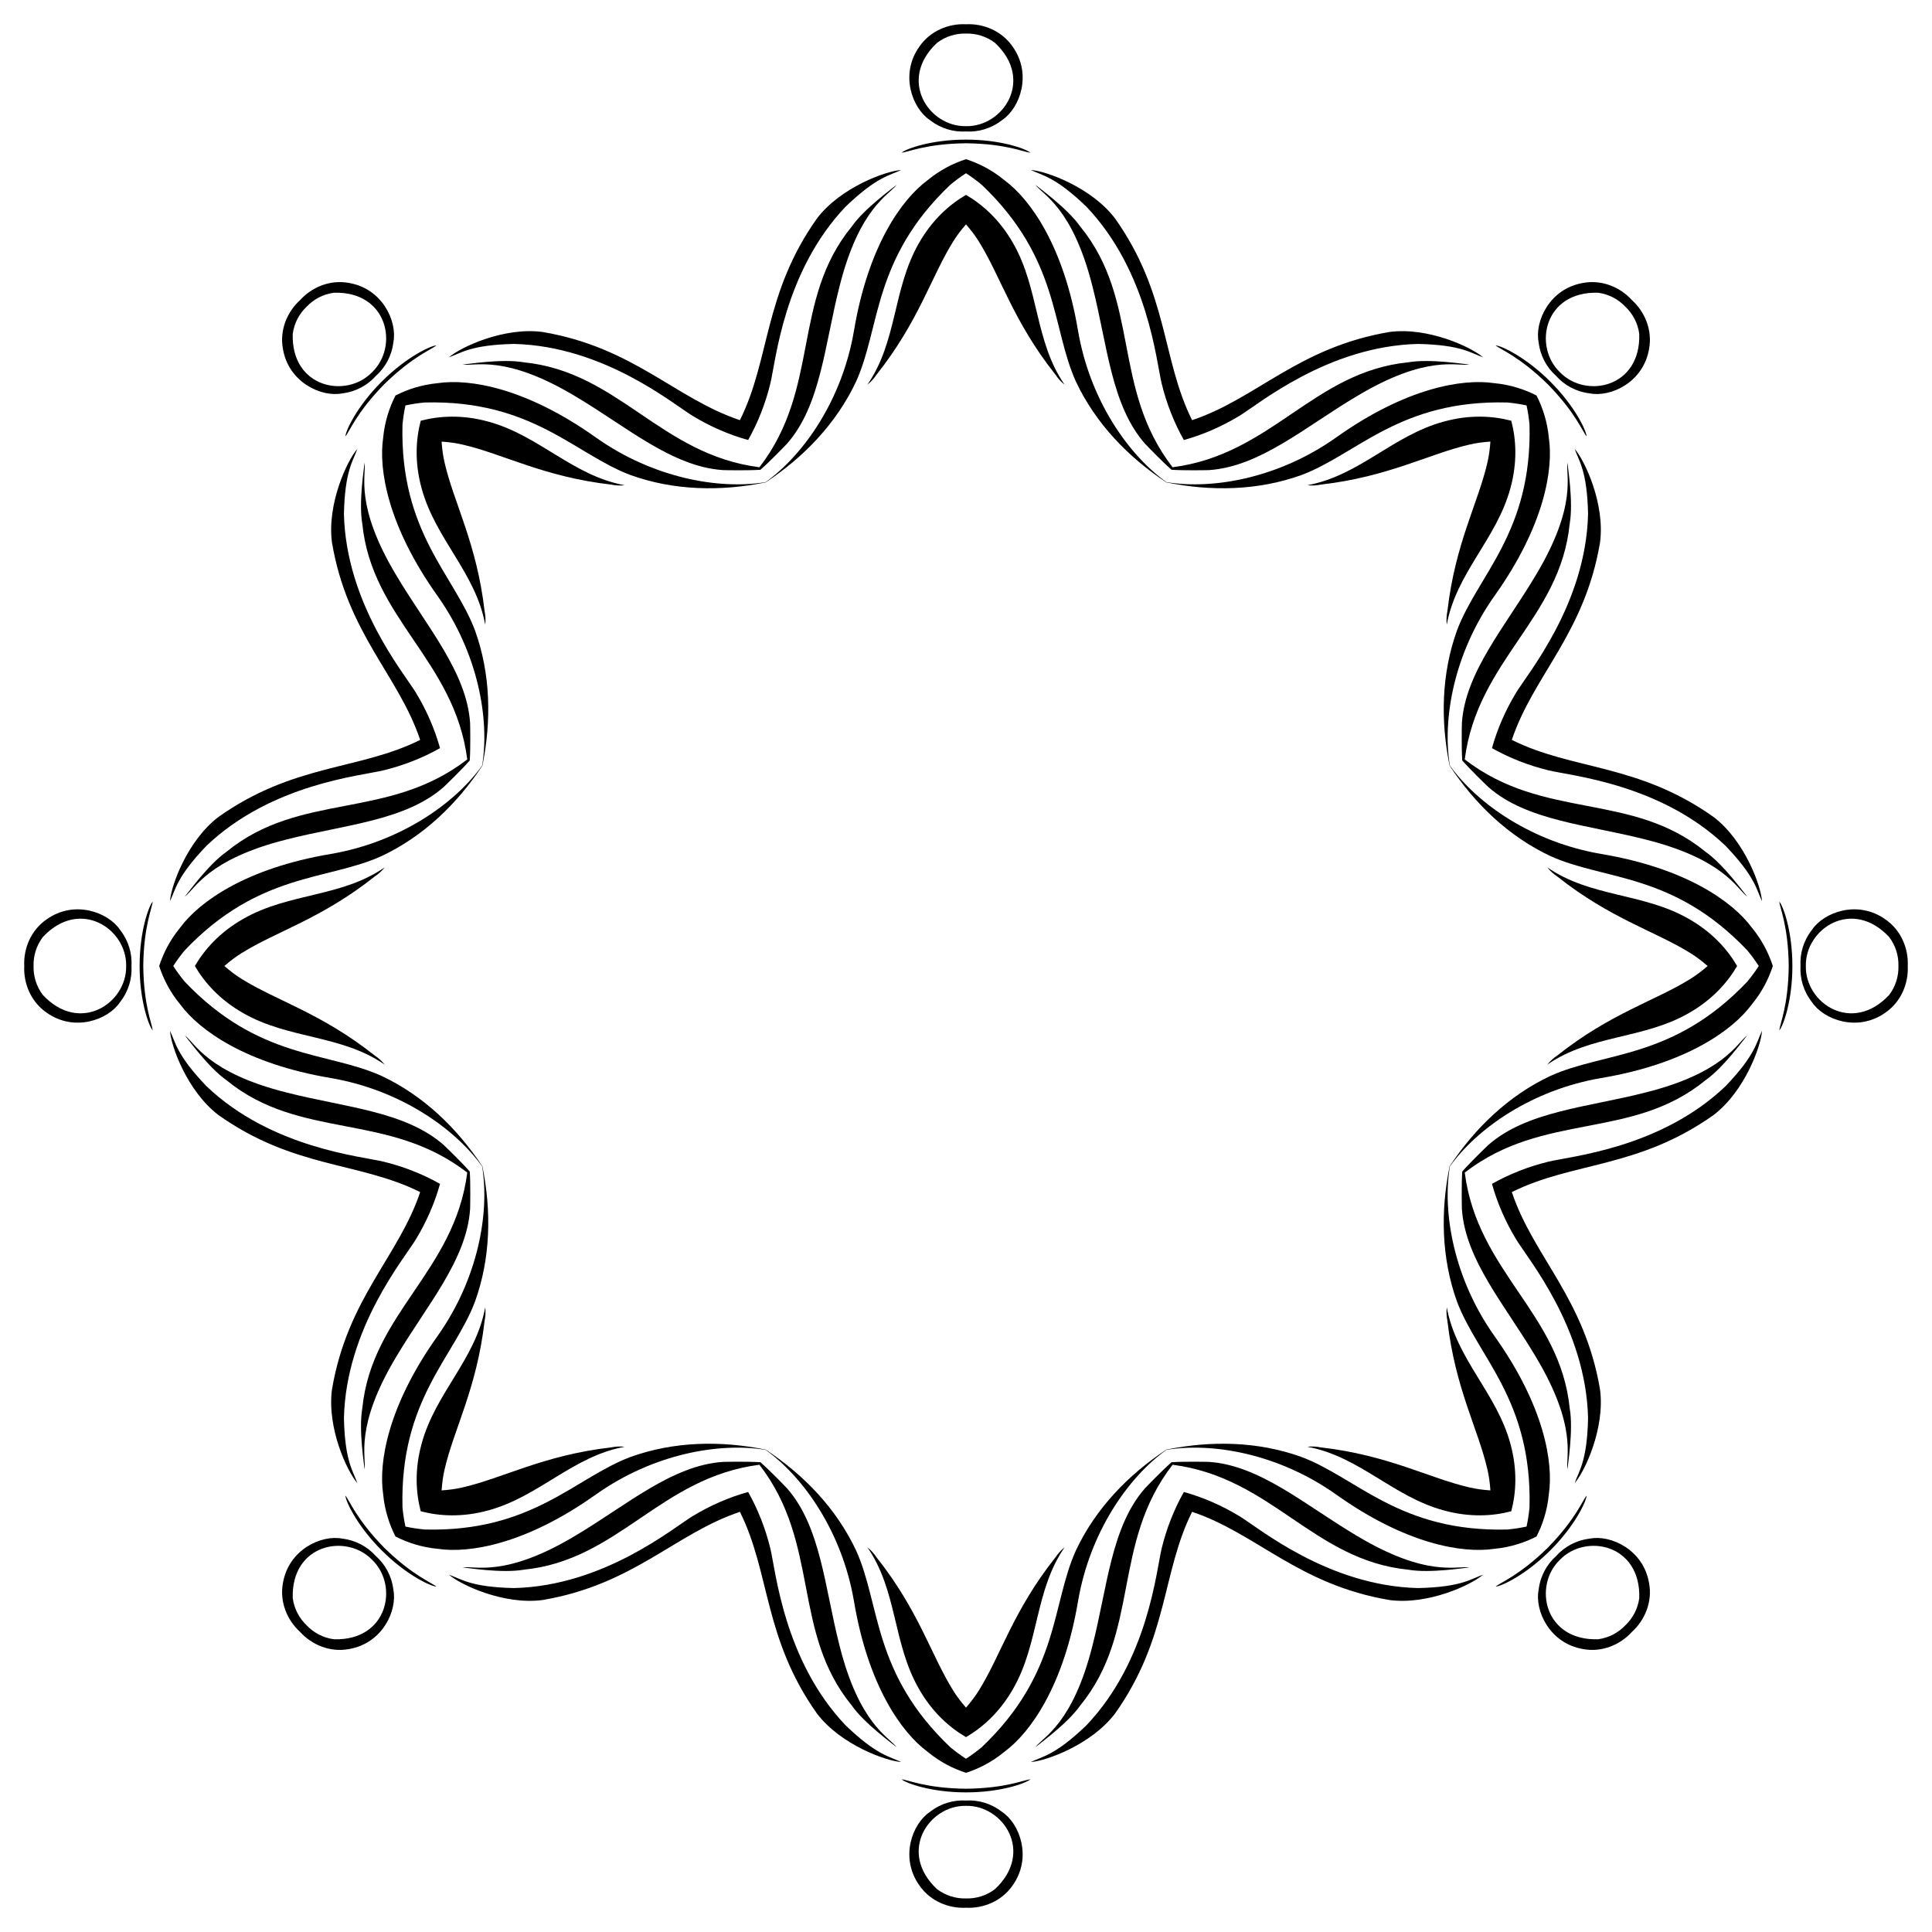 <svg xmlns="http://www.w3.org/2000/svg" viewBox="0 0 1641.099 1641.099"><path d="M1386.193 254.906c-10.044-11.113-25.638-17.457-41.215-14.619-28.759 4.714-41.522 32.791-38.03 50.395 1.421 11.771 6.981 21.613 14.847 28.623 7.01 7.865 16.852 13.426 28.623 14.847 17.603 3.492 45.681-9.271 50.395-38.03 2.837-15.578-3.506-31.172-14.62-41.216zm234.298 565.643c.756-14.961-5.785-30.473-18.806-39.481-23.668-17.002-52.547-6.173-62.526 8.743-7.319 9.328-10.346 20.22-9.741 30.738-.605 10.518 2.423 21.41 9.741 30.738 9.978 14.916 38.857 25.745 62.526 8.743 13.02-9.008 19.561-24.52 18.806-39.481zm-234.298 565.644c11.113-10.044 17.457-25.638 14.62-41.215-4.714-28.759-32.791-41.522-50.395-38.03-11.771 1.421-21.613 6.981-28.623 14.847-7.865 7.01-13.426 16.852-14.847 28.623-3.492 17.603 9.271 45.681 38.03 50.395 15.577 2.837 31.171-3.506 41.215-14.62zm-565.644 234.298c14.961.756 30.473-5.785 39.481-18.806 17.002-23.668 6.173-52.547-8.743-62.526-9.328-7.319-20.22-10.346-30.738-9.741-10.518-.605-21.41 2.423-30.738 9.741-14.916 9.978-25.745 38.857-8.743 62.526 9.008 13.02 24.521 19.561 39.481 18.806zm-565.643-234.298c10.044 11.113 25.638 17.457 41.215 14.62 28.759-4.714 41.522-32.791 38.03-50.395-1.421-11.771-6.982-21.613-14.847-28.623-7.01-7.865-16.852-13.426-28.623-14.847-17.603-3.492-45.681 9.271-50.395 38.03-2.837 15.577 3.506 31.171 14.62 41.215zM20.608 820.549c-.756 14.961 5.785 30.473 18.806 39.481 23.668 17.002 52.547 6.173 62.526-8.743 7.319-9.328 10.346-20.22 9.741-30.738.605-10.518-2.423-21.41-9.741-30.738-9.978-14.916-38.857-25.745-62.526-8.743-13.021 9.008-19.562 24.521-18.806 39.481zm234.298-565.643c-11.113 10.044-17.457 25.638-14.619 41.215 4.714 28.759 32.791 41.522 50.395 38.03 11.771-1.421 21.613-6.982 28.623-14.847 7.865-7.01 13.426-16.852 14.847-28.623 3.492-17.603-9.271-45.681-38.03-50.395-15.578-2.837-31.172 3.506-41.216 14.62zM820.549 20.608c-14.961-.756-30.473 5.785-39.481 18.806-17.002 23.668-6.173 52.547 8.743 62.526 9.328 7.319 20.22 10.346 30.738 9.741 10.518.605 21.41-2.423 30.738-9.741 14.916-9.978 25.745-38.857 8.743-62.526-9.008-13.021-24.52-19.562-39.481-18.806zm504.44 295.502c-22.795-21.871-13.385-68.92 32.556-67.446 9.226 1.251 17.175 5.628 23.063 11.827 6.199 5.889 10.576 13.837 11.827 23.063 1.475 45.941-45.575 55.35-67.446 32.556zm208.946 504.439c-.653-31.584 39.269-58.199 70.712-24.671 5.64 7.408 8.165 16.124 7.946 24.671.219 8.547-2.306 17.263-7.946 24.671-31.443 33.528-71.365 6.913-70.712-24.671zm-208.946 504.44c21.871-22.795 68.92-13.385 67.446 32.556-1.251 9.226-5.628 17.175-11.827 23.063-5.889 6.199-13.837 10.576-23.063 11.827-45.941 1.475-55.351-45.575-32.556-67.446zm-504.44 208.946c31.584-.653 58.199 39.269 24.671 70.712-7.408 5.64-16.124 8.165-24.671 7.946-8.547.219-17.263-2.306-24.671-7.946-33.527-31.443-6.912-71.365 24.671-70.712zM316.11 1324.989c22.795 21.871 13.385 68.92-32.556 67.446-9.226-1.251-17.175-5.628-23.063-11.827-6.199-5.889-10.576-13.837-11.827-23.063-1.475-45.941 45.574-55.351 67.446-32.556zm-208.946-504.44c.653 31.584-39.269 58.199-70.712 24.671-5.64-7.408-8.165-16.124-7.946-24.671-.219-8.547 2.306-17.263 7.946-24.671 31.442-33.527 71.365-6.912 70.712 24.671zM316.11 316.11c-21.871 22.795-68.92 13.385-67.446-32.556 1.251-9.226 5.628-17.175 11.827-23.063 5.889-6.199 13.837-10.576 23.063-11.827 45.941-1.475 55.35 45.574 32.556 67.446zm504.439-208.946c-31.584.653-58.199-39.269-24.671-70.712 7.408-5.64 16.124-8.165 24.671-7.946 8.547-.219 17.263 2.306 24.671 7.946 33.528 31.442 6.913 71.365-24.671 70.712zM1005.612 373.769c16.513-4.57 32.64-11.701 47.128-20.513 16.564-9.994 75.291-59.239 151.723-61.105 36.914.78 45.036 7.811 55.281 11.36-9.923-8.663-46.517-25.807-79.331-21.544-77.657 13.072-112.93 56.615-167.816 74.936-25.855-51.765-20.007-107.496-65.675-171.652-20.188-26.217-58.187-39.97-71.329-40.861 9.754 4.735 20.469 5.507 47.123 31.057 52.726 55.365 59.431 131.713 64.076 150.492 4.014 16.476 10.375 32.922 18.82 47.83zM1267.33 635.487c14.908 8.445 31.354 14.806 47.83 18.82 18.779 4.645 95.127 11.35 150.492 64.076 25.551 26.654 26.322 37.369 31.057 47.123-.891-13.143-14.644-51.141-40.861-71.329-64.155-45.668-119.886-39.821-171.652-65.675 18.322-54.886 61.864-90.159 74.937-167.816 4.263-32.814-12.881-69.407-21.544-79.331 3.549 10.245 10.58 18.367 11.36 55.282-1.866 76.432-51.111 135.159-61.105 151.723-8.813 14.487-15.944 30.614-20.514 47.127zM1267.33 1005.612c4.57 16.513 11.701 32.64 20.513 47.128 9.995 16.564 59.239 75.291 61.105 151.723-.78 36.914-7.811 45.036-11.36 55.281 8.663-9.923 25.807-46.517 21.544-79.331-13.073-77.657-56.615-112.93-74.937-167.816 51.765-25.855 107.496-20.007 171.652-65.675 26.217-20.188 39.97-58.187 40.861-71.329-4.735 9.754-5.506 20.469-31.057 47.123-55.365 52.726-131.713 59.431-150.492 64.076-16.475 4.014-32.921 10.375-47.829 18.82zM1005.612 1267.33c-8.445 14.908-14.806 31.354-18.82 47.83-4.645 18.779-11.35 95.127-64.076 150.492-26.654 25.551-37.369 26.322-47.123 31.057 13.143-.891 51.141-14.644 71.329-40.861 45.668-64.155 39.821-119.886 65.675-171.652 54.886 18.322 90.159 61.864 167.816 74.937 32.814 4.263 69.407-12.881 79.331-21.544-10.245 3.549-18.367 10.58-55.281 11.36-76.432-1.866-135.159-51.111-151.723-61.105-14.488-8.813-30.615-15.944-47.128-20.514zM635.487 1267.33c-16.513 4.57-32.64 11.701-47.128 20.513-16.564 9.995-75.291 59.239-151.723 61.105-36.914-.78-45.036-7.811-55.282-11.36 9.923 8.663 46.517 25.807 79.331 21.544 77.657-13.073 112.93-56.615 167.816-74.937 25.855 51.765 20.007 107.496 65.675 171.652 20.188 26.217 58.187 39.97 71.329 40.861-9.754-4.735-20.469-5.506-47.123-31.057-52.726-55.365-59.431-131.713-64.076-150.492-4.013-16.475-10.374-32.921-18.819-47.829zM373.769 1005.612c-14.908-8.445-31.354-14.806-47.83-18.82-18.78-4.645-95.127-11.35-150.492-64.076-25.551-26.654-26.322-37.369-31.057-47.123.891 13.143 14.644 51.141 40.861 71.329 64.155 45.668 119.886 39.821 171.652 65.675-18.322 54.886-61.864 90.159-74.936 167.816-4.263 32.814 12.881 69.407 21.544 79.331-3.549-10.245-10.58-18.367-11.36-55.281 1.866-76.432 51.111-135.159 61.105-151.723 8.812-14.488 15.943-30.615 20.513-47.128zM373.769 635.487c-4.57-16.513-11.701-32.64-20.513-47.128-9.994-16.564-59.239-75.291-61.105-151.723.78-36.914 7.811-45.036 11.36-55.282-8.663 9.923-25.807 46.517-21.544 79.331 13.072 77.657 56.615 112.93 74.936 167.816-51.765 25.855-107.496 20.007-171.652 65.675-26.217 20.188-39.97 58.187-40.861 71.329 4.735-9.754 5.507-20.469 31.057-47.123 55.365-52.726 131.713-59.431 150.492-64.076 16.476-4.013 32.922-10.374 47.83-18.819zM635.487 373.769c8.445-14.908 14.806-31.354 18.82-47.83 4.645-18.78 11.35-95.127 64.076-150.492 26.654-25.551 37.369-26.322 47.123-31.057-13.143.891-51.141 14.644-71.329 40.861-45.668 64.155-39.821 119.886-65.675 171.652-54.886-18.322-90.159-61.864-167.816-74.936-32.814-4.263-69.407 12.881-79.331 21.544 10.245-3.549 18.367-10.58 55.282-11.36 76.432 1.866 135.159 51.111 151.723 61.105 14.487 8.812 30.614 15.943 47.127 20.513zM1316.903 324.196c-20.714-20.781-41.453-30.503-46.454-30.808 3.675 3.355 19.82 9.073 44.264 32.998 23.925 24.443 29.643 40.589 32.998 44.264-.305-5.002-10.027-25.74-30.808-46.454zM1522.499 820.549c.047-29.342-7.742-50.881-11.063-54.633.226 4.971 7.599 20.431 7.966 54.633-.367 34.202-7.74 49.661-7.966 54.633 3.321-3.752 11.111-25.291 11.063-54.633zM1316.903 1316.903c20.781-20.714 30.503-41.453 30.808-46.454-3.355 3.675-9.073 19.82-32.998 44.264-24.443 23.925-40.589 29.643-44.264 32.998 5.001-.305 25.74-10.027 46.454-30.808zM820.549 1522.499c29.342.047 50.881-7.742 54.633-11.063-4.971.226-20.431 7.599-54.633 7.966-34.202-.367-49.661-7.74-54.633-7.966 3.753 3.321 25.292 11.111 54.633 11.063zM324.196 1316.903c20.714 20.781 41.453 30.503 46.454 30.808-3.675-3.355-19.82-9.073-44.264-32.998-23.925-24.443-29.643-40.589-32.998-44.264.305 5.001 10.027 25.74 30.808 46.454zM118.599 820.549c-.047 29.342 7.742 50.881 11.063 54.633-.226-4.971-7.599-20.431-7.966-54.633.367-34.202 7.74-49.661 7.966-54.633-3.32 3.753-11.11 25.292-11.063 54.633zM324.196 324.196c-20.781 20.714-30.503 41.453-30.808 46.454 3.355-3.675 9.073-19.82 32.998-44.264 24.443-23.925 40.589-29.643 44.264-32.998-5.002.305-25.74 10.027-46.454 30.808zM820.549 118.599c-29.342-.047-50.881 7.742-54.633 11.063 4.971-.226 20.431-7.599 54.633-7.966 34.202.367 49.661 7.74 54.633 7.966-3.752-3.32-25.291-11.11-54.633-11.063z"/><path d="M995.144 399.04c10.767.701 28.746.363 31.728.281 43.341-2.822 82.021-36.908 125.567-62.728 59.471-35.658 84.854-25.347 95.694-26.921-3.234-.171-33.258-5.189-51.938-1.917-80.785 8.093-115.721 78.312-200.165 89.146-52.05-67.372-27.101-141.728-78.502-204.574-10.895-15.522-35.673-33.204-38.081-35.37 6.552 8.778 31.791 19.436 48.63 86.702 12.534 49.05 15.783 100.503 44.434 133.145 2.05 2.166 14.525 15.118 22.633 22.236zM1242.059 645.954c7.117 8.109 20.069 20.583 22.236 22.634 32.642 28.651 84.095 31.899 133.145 44.434 67.266 16.839 77.924 42.078 86.702 48.63-2.167-2.408-19.848-27.186-35.37-38.081-62.846-51.401-137.202-26.452-204.574-78.502 10.834-84.444 81.053-119.38 89.146-200.165 3.272-18.68-1.746-48.703-1.917-51.938-1.574 10.84 8.736 36.223-26.921 95.694-25.821 43.547-59.906 82.226-62.728 125.567-.082 2.982-.42 20.961.281 31.727zM1242.059 995.144c-.701 10.767-.363 28.746-.281 31.728 2.822 43.341 36.908 82.021 62.728 125.567 35.658 59.471 25.347 84.854 26.921 95.694.171-3.234 5.189-33.258 1.917-51.938-8.093-80.785-78.312-115.721-89.146-200.165 67.372-52.05 141.728-27.101 204.574-78.502 15.522-10.895 33.204-35.673 35.37-38.081-8.778 6.552-19.436 31.791-86.702 48.63-49.05 12.534-100.503 15.783-133.145 44.434-2.167 2.05-15.118 14.525-22.236 22.633zM995.144 1242.059c-8.109 7.117-20.583 20.069-22.634 22.236-28.651 32.642-31.9 84.095-44.434 133.145-16.839 67.266-42.078 77.924-48.63 86.702 2.408-2.167 27.186-19.848 38.081-35.37 51.401-62.846 26.452-137.202 78.502-204.574 84.444 10.834 119.38 81.053 200.165 89.146 18.68 3.272 48.703-1.746 51.938-1.917-10.84-1.574-36.223 8.736-95.694-26.921-43.547-25.821-82.226-59.906-125.567-62.728-2.981-.082-20.96-.42-31.727.281zM645.954 1242.059c-10.767-.701-28.746-.363-31.728-.281-43.341 2.822-82.02 36.908-125.567 62.728-59.471 35.658-84.854 25.347-95.694 26.921 3.235.171 33.258 5.189 51.938 1.917 80.785-8.093 115.721-78.312 200.165-89.146 52.05 67.372 27.101 141.728 78.502 204.574 10.895 15.522 35.673 33.204 38.081 35.37-6.552-8.778-31.791-19.436-48.63-86.702-12.534-49.05-15.783-100.503-44.434-133.145-2.05-2.167-14.524-15.118-22.633-22.236zM399.04 995.144c-7.117-8.109-20.069-20.583-22.236-22.634-32.642-28.651-84.095-31.9-133.145-44.434-67.266-16.839-77.924-42.078-86.702-48.63 2.167 2.408 19.848 27.186 35.37 38.081 62.846 51.401 137.202 26.452 204.574 78.502-10.834 84.444-81.053 119.38-89.146 200.165-3.272 18.68 1.746 48.703 1.917 51.938 1.574-10.84-8.736-36.223 26.921-95.694 25.821-43.547 59.906-82.226 62.728-125.567.082-2.981.42-20.96-.281-31.727zM399.04 645.954c.701-10.767.363-28.746.281-31.728-2.822-43.341-36.908-82.02-62.728-125.567-35.658-59.471-25.347-84.854-26.921-95.694-.171 3.235-5.189 33.258-1.917 51.938 8.093 80.785 78.312 115.721 89.146 200.165-67.372 52.05-141.728 27.101-204.574 78.502-15.522 10.895-33.204 35.673-35.37 38.081 8.778-6.552 19.436-31.791 86.702-48.63 49.05-12.534 100.503-15.783 133.145-44.434 2.166-2.05 15.118-14.524 22.236-22.633zM645.954 399.04c8.109-7.117 20.583-20.069 22.634-22.236 28.651-32.642 31.899-84.095 44.434-133.145 16.839-67.266 42.078-77.924 48.63-86.702-2.408 2.167-27.186 19.848-38.081 35.37-51.401 62.846-26.452 137.202-78.502 204.574-84.444-10.834-119.38-81.053-200.165-89.146-18.68-3.272-48.703 1.746-51.938 1.917 10.84 1.574 36.223-8.736 95.694 26.921 43.547 25.821 82.226 59.906 125.567 62.728 2.982.082 20.961.42 31.727-.281z"/><path d="M990.706 409.755c38.103 7.747 77.817 7.081 114.866-6.258 47.23-17.748 83.485-63.941 174.853-61.614 5.446.528 10.903 1.345 16.287 2.503 1.158 5.384 1.975 10.841 2.503 16.287 2.327 91.368-43.866 127.623-61.614 174.853-13.339 37.049-14.005 76.763-6.258 114.866 21.465 32.421 50.018 60.032 85.648 76.798 45.947 20.847 104.245 13.82 167.207 80.072 3.478 4.224 6.759 8.66 9.747 13.286-2.988 4.626-6.269 9.062-9.747 13.286-62.962 66.253-121.261 59.225-167.207 80.072-35.63 16.766-64.183 44.377-85.648 76.798-7.747 38.103-7.081 77.817 6.258 114.866 17.748 47.23 63.941 83.485 61.614 174.853-.528 5.446-1.345 10.903-2.503 16.287-5.384 1.158-10.841 1.975-16.287 2.503-91.369 2.327-127.623-43.866-174.853-61.614-37.049-13.339-76.763-14.005-114.866-6.258-32.421 21.465-60.032 50.018-76.798 85.648-20.847 45.947-13.82 104.245-80.072 167.207-4.224 3.478-8.66 6.759-13.286 9.747-4.626-2.988-9.062-6.269-13.286-9.747-66.253-62.962-59.225-121.261-80.072-167.207-16.766-35.63-44.376-64.183-76.798-85.648-38.103-7.747-77.817-7.081-114.866 6.258-47.23 17.748-83.485 63.941-174.853 61.614-5.446-.528-10.903-1.345-16.287-2.503-1.159-5.384-1.975-10.841-2.503-16.287-2.327-91.369 43.866-127.623 61.614-174.853 13.339-37.049 14.005-76.763 6.258-114.866-21.465-32.421-50.018-60.032-85.648-76.798-45.947-20.847-104.245-13.82-167.207-80.072-3.478-4.224-6.759-8.66-9.747-13.286 2.988-4.626 6.269-9.062 9.747-13.286 62.962-66.253 121.261-59.225 167.207-80.072 35.63-16.766 64.183-44.376 85.648-76.798 7.747-38.103 7.081-77.817-6.258-114.866-17.748-47.23-63.941-83.485-61.614-174.853.528-5.446 1.345-10.903 2.503-16.287 5.384-1.159 10.841-1.975 16.287-2.503 91.368-2.327 127.623 43.866 174.853 61.614 37.049 13.339 76.763 14.005 114.866 6.258 32.421-21.465 60.032-50.018 76.798-85.648 20.847-45.947 13.82-104.245 80.072-167.207 4.224-3.478 8.66-6.759 13.286-9.747 4.626 2.988 9.062 6.269 13.286 9.747 66.253 62.962 59.225 121.261 80.072 167.207 16.766 35.63 44.377 64.183 76.798 85.648zm314.452-73.814c-9.889-5.059-21.983-9.181-36.013-10.482-26.826-3.986-74.985 3.952-134.367 46.273-48.482 34.312-104.388 44.325-143.983 37.81-32.605-23.391-65.056-70.003-75.076-128.547-12.064-71.915-40.505-111.582-62.292-127.732-10.841-9.001-22.307-14.638-32.877-18.053-10.57 3.415-22.036 9.053-32.877 18.053-21.787 16.15-50.228 55.817-62.292 127.732-10.02 58.544-42.471 105.156-75.076 128.547-39.596 6.515-95.501-3.498-143.983-37.81-59.382-42.321-107.542-50.259-134.367-46.273-14.03 1.301-26.124 5.423-36.013 10.482-5.059 9.889-9.181 21.983-10.482 36.013-3.986 26.826 3.952 74.985 46.273 134.367 34.312 48.482 44.325 104.388 37.81 143.983-23.391 32.605-70.003 65.056-128.547 75.076-71.915 12.064-111.582 40.505-127.732 62.292-9.001 10.841-14.638 22.307-18.053 32.877 3.415 10.57 9.053 22.036 18.053 32.877 16.15 21.787 55.817 50.228 127.732 62.292 58.544 10.02 105.156 42.471 128.547 75.076 6.515 39.596-3.498 95.501-37.81 143.983-42.321 59.382-50.259 107.542-46.273 134.367 1.301 14.03 5.423 26.124 10.482 36.013 9.889 5.059 21.983 9.181 36.013 10.482 26.826 3.986 74.985-3.952 134.367-46.273 48.482-34.312 104.388-44.325 143.983-37.81 32.605 23.391 65.056 70.003 75.076 128.547 12.064 71.915 40.505 111.582 62.292 127.732 10.841 9 22.307 14.638 32.877 18.053 10.57-3.415 22.036-9.053 32.877-18.053 21.787-16.15 50.228-55.817 62.292-127.732 10.02-58.544 42.471-105.156 75.076-128.547 39.596-6.515 95.501 3.498 143.983 37.81 59.382 42.321 107.542 50.259 134.367 46.273 14.03-1.301 26.124-5.423 36.013-10.482 5.059-9.889 9.181-21.983 10.482-36.013 3.986-26.826-3.952-74.985-46.273-134.367-34.312-48.482-44.325-104.388-37.81-143.983 23.391-32.605 70.003-65.056 128.547-75.076 71.915-12.064 111.582-40.505 127.732-62.292 9-10.841 14.638-22.307 18.053-32.877-3.415-10.57-9.053-22.036-18.053-32.877-16.15-21.787-55.817-50.228-127.732-62.292-58.544-10.02-105.156-42.471-128.547-75.076-6.515-39.596 3.498-95.501 37.81-143.983 42.321-59.382 50.259-107.542 46.273-134.367-1.301-14.03-5.423-26.124-10.482-36.013z"/><path d="M1283.716 357.383c-15.592-4.123-35.275-5.359-57.366.742-43.214 11.718-71.768 46.005-115.848 54.026 3.846.502 7.741.227 11.532-.527 57.324-6.571 91.921-26.141 126.173-33.988 5.68-1.336 11.697-2.116 17.785-2.528-.412 6.088-1.192 12.104-2.528 17.785-7.848 34.252-27.418 68.849-33.988 126.173-.753 3.791-1.029 7.686-.527 11.532 8.021-44.08 42.308-72.634 54.026-115.848 6.1-22.093 4.864-41.775.741-57.367zM1475.566 820.549c-8.11-13.94-21.153-28.732-41.088-40.039-38.843-22.271-83.278-18.217-120.119-43.715 2.364 3.075 5.313 5.634 8.526 7.782 45.181 35.888 83.482 46.514 113.251 65.185 4.961 3.072 9.767 6.775 14.363 10.788-4.596 4.013-9.402 7.716-14.363 10.788-29.769 18.671-68.071 29.296-113.251 65.185-3.213 2.148-6.162 4.707-8.526 7.782 36.841-25.497 81.277-21.444 120.119-43.715 19.934-11.308 32.978-26.1 41.088-40.041zM1283.716 1283.716c4.123-15.592 5.359-35.275-.742-57.366-11.718-43.214-46.005-71.768-54.026-115.848-.502 3.846-.227 7.741.527 11.532 6.571 57.324 26.141 91.921 33.988 126.173 1.336 5.68 2.116 11.697 2.528 17.785-6.088-.412-12.104-1.192-17.785-2.528-34.252-7.848-68.849-27.418-126.173-33.988-3.791-.753-7.686-1.029-11.532-.527 44.08 8.021 72.634 42.308 115.848 54.026 22.092 6.1 41.775 4.864 57.367.741zM820.549 1475.566c13.94-8.11 28.732-21.153 40.039-41.088 22.271-38.843 18.217-83.278 43.715-120.119-3.075 2.364-5.634 5.313-7.782 8.526-35.888 45.181-46.514 83.482-65.185 113.251-3.072 4.961-6.775 9.767-10.788 14.363-4.013-4.596-7.716-9.402-10.788-14.363-18.671-29.769-29.296-68.071-65.185-113.251-2.148-3.213-4.707-6.162-7.782-8.526 25.497 36.841 21.444 81.277 43.715 120.119 11.309 19.934 26.101 32.978 40.041 41.088zM357.383 1283.716c15.592 4.123 35.275 5.359 57.366-.742 43.214-11.718 71.768-46.005 115.848-54.026-3.846-.502-7.741-.227-11.532.527-57.324 6.571-91.921 26.141-126.173 33.988-5.68 1.336-11.697 2.116-17.785 2.528.412-6.088 1.192-12.104 2.528-17.785 7.848-34.252 27.418-68.849 33.988-126.173.753-3.791 1.029-7.686.527-11.532-8.021 44.08-42.308 72.634-54.026 115.848-6.1 22.092-4.864 41.775-.741 57.367zM165.533 820.549c8.11 13.94 21.153 28.732 41.088 40.039 38.843 22.271 83.278 18.217 120.119 43.715-2.364-3.075-5.313-5.634-8.526-7.782-45.181-35.888-83.482-46.514-113.251-65.185-4.962-3.072-9.767-6.775-14.363-10.788 4.596-4.013 9.402-7.716 14.363-10.788 29.769-18.671 68.071-29.296 113.251-65.185 3.213-2.148 6.162-4.707 8.526-7.782-36.841 25.497-81.277 21.444-120.119 43.715-19.935 11.309-32.978 26.101-41.088 40.041zM357.383 357.383c-4.123 15.592-5.359 35.275.742 57.366 11.718 43.214 46.005 71.768 54.026 115.848.502-3.846.227-7.741-.527-11.532-6.571-57.324-26.141-91.921-33.988-126.173-1.336-5.68-2.116-11.697-2.528-17.785 6.088.412 12.104 1.192 17.785 2.528 34.252 7.848 68.849 27.418 126.173 33.988 3.791.753 7.686 1.029 11.532.527-44.08-8.021-72.634-42.308-115.848-54.026-22.093-6.1-41.775-4.864-57.367-.741zM820.549 165.533c-13.94 8.11-28.732 21.153-40.039 41.088-22.271 38.843-18.217 83.278-43.715 120.119 3.075-2.364 5.634-5.313 7.782-8.526 35.888-45.181 46.514-83.482 65.185-113.251 3.072-4.962 6.775-9.767 10.788-14.363 4.013 4.596 7.716 9.402 10.788 14.363 18.671 29.769 29.296 68.071 65.185 113.251 2.148 3.213 4.707 6.162 7.782 8.526-25.497-36.841-21.444-81.277-43.715-120.119-11.308-19.935-26.1-32.978-40.041-41.088z"/></svg>